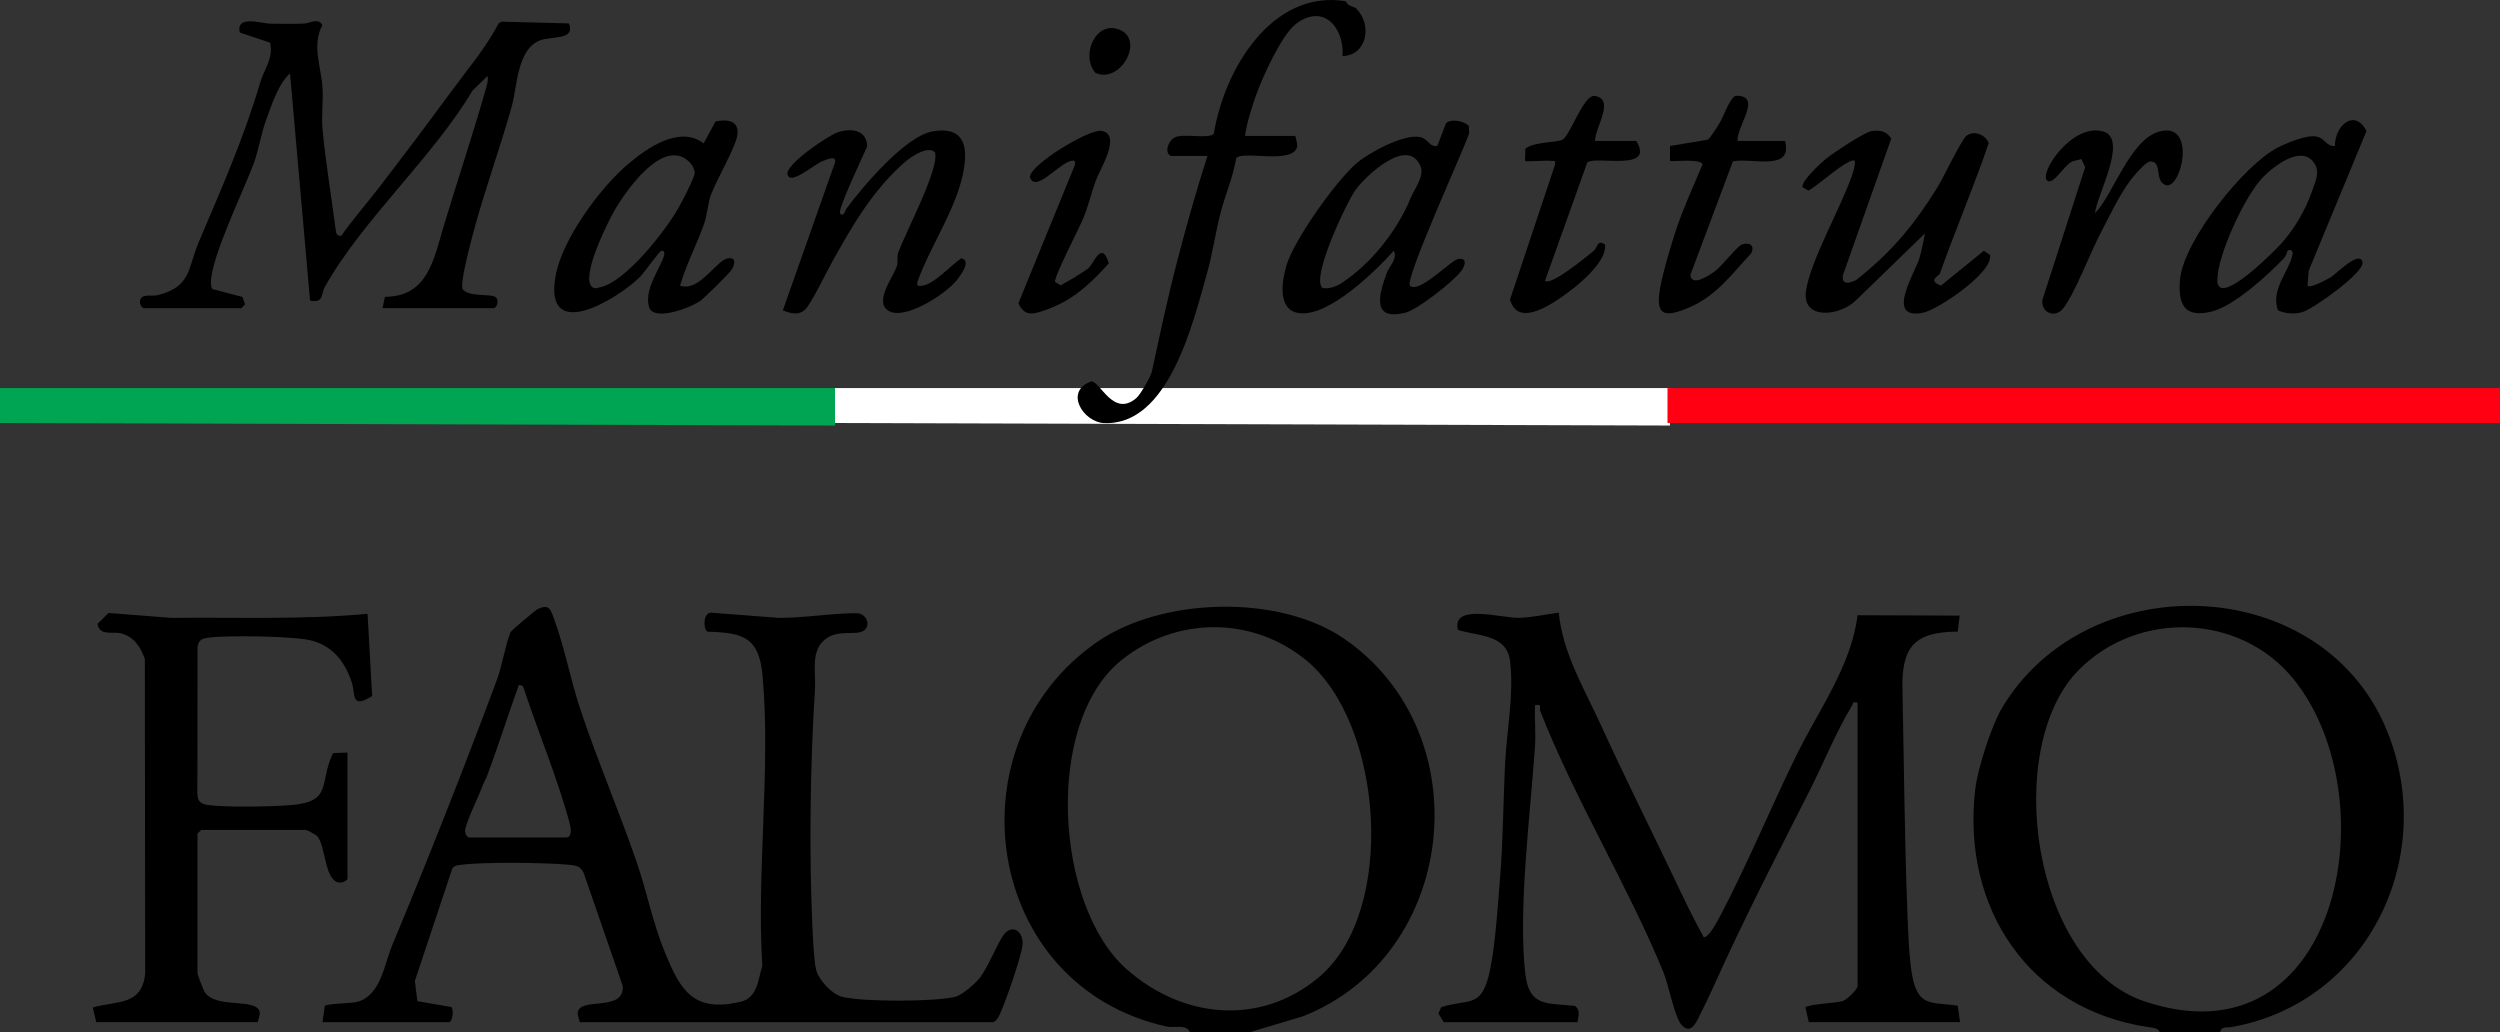 <?xml version="1.0" encoding="UTF-8"?>
<svg id="Layer_2" data-name="Layer 2" xmlns="http://www.w3.org/2000/svg" viewBox="0 0 1231.11 508.28">
  <rect x="0" y="0" width="1231.11" height="508.28" fill="#333333" stroke="none"/>
  <defs>
    <style>
      .cls-1 {
        fill: #ff0013;
      }

      .cls-2 {
        fill: #00a553;
      }

      .cls-3 {
        fill: #fff;
      }
    </style>
  </defs>
  <g id="Layer_1-2" data-name="Layer 1">
    <g>
      <polygon class="cls-3" points="411.19 191.11 822.38 191.11 822.38 209.55 411.19 208.32 411.19 191.11"/>
      <path d="M586.01,508.28c-1.97-4.17-7.59-1.91-11.41-2.75-90.3-19.81-107.5-139.13-34.06-189.57,31.93-21.93,89.64-23.46,121.7-1.21,67.35,46.76,55.57,155.67-20.63,185.72l-26.05,7.8h-29.55ZM554.51,477.01c27.38,24.43,65.77,28.64,94.93,4.26,38.61-32.28,31.76-125.01-6.21-156.13-26.61-21.81-64.25-21.63-91.05,0-38.23,30.86-32.55,120.76,2.33,151.87Z"/>
      <path d="M1063.68,508.28c-1.28-2.21-3.37-2.13-5.55-2.45-59.27-8.78-92.27-59.04-85.42-117.28,1.18-10.05,7.95-31.13,13.07-39.76,42.41-71.46,160.62-67.2,190.88,14.09,22.99,61.75-11.92,131.28-77.91,142.92-2.14.38-4.62-.64-5.53,2.48h-29.55ZM1129.44,334.43c-26.23-32.42-76.64-34.03-105.82-4.46-37.55,38.07-23.3,144.52,32.46,163.16,96.22,32.17,120.62-100.3,73.37-158.7Z"/>
      <polygon class="cls-2" points="0 191.11 411.19 191.11 411.19 209.55 0 208.32 0 191.11"/>
      <path d="M158.81,503.37l1.15-8.07c1.78-1.21,13-1.06,16.39-2.07,11.23-3.37,12.9-18.4,16.72-27.56,18.01-43.22,35.15-86.7,51.5-130.52,2.67-7.15,4.48-18.25,6.85-23.89.34-.8,12.51-10.94,13.3-11.3,5.56-2.57,6.29-.14,7.94,4.28,5.4,14.5,8.3,30.61,13.03,44.79,8.36,25.09,19.13,50.29,27.83,75.48,4.93,14.3,7.81,29.49,13.74,44.06,7.71,18.95,13.96,30.26,37.52,24.72,8.28-1.95,8.52-11,10.62-17.67-2.91-45.91,4.21-97.29.15-142.56-1.71-19.07-9.11-21.5-27.21-22-2.15-1.51-2.08-9.54,1.91-9.34l33.19,2.54c12.41.09,26-2.32,38.29-2.29,4.89.01,7.32,5.76,3.73,8.5-3.64,2.78-12.46-.82-19.08,4.31-7.38,5.72-4.53,16.27-5.05,24.46-2.33,36.56-2.96,80.13-1.28,116.86.24,5.18.75,17.27,1.86,21.5,1.32,5.01,7.53,11.79,12.62,13.21,9.49,2.64,46.53,2.57,56.08,0,3.28-.88,9.72-6.5,11.9-9.3,4.38-5.62,9.34-18.73,12.31-21.84,4.67-4.89,9.53-.07,8.67,6.11-.86,6.12-8.19,27.32-10.99,33.36-.8,1.73-1.52,3.11-3.14,4.24h-203.75c-.22,0-1.17-3.91-1.15-4.34.43-8.65,23.08-.22,22.21-13.49l-19.31-55.84c-1.88-3.37-3.74-3.52-7.21-3.86-11.31-1.1-42.21-1.44-53.07.02-1.69.23-3.25.25-4.35,1.8l-18.43,55.35,1.21,9.99,16.79,2.9c1.31,1.81.49,7.47-1.32,7.47h-62.17ZM230.83,412.39h48.01c3.01,0,2.27-4.69,1.77-6.61-5.38-20.63-15.25-44.45-22.16-65.22-.54-1.62-.66-3.37-2.98-3.17-5.29,14.74-10.08,29.82-15.53,44.52-.47,1.28-1.7,3.29-2.72,6.09-1.62,4.44-8.3,17.96-8.21,21.41.03,1.16.88,2.7,1.82,2.98Z"/>
      <path d="M710.97,503.37l-2.63-4.3,1.37-3.09c13.11-4.2,19.17.46,23.25-14.93,3.23-12.19,4.6-35.01,5.71-48.39,1.56-18.81,1.56-37.67,2.49-56.53.81-16.47,4.44-33.9,2.48-50.45-1.6-13.49-15.62-12.27-25.71-15.51-3.12-13.22,21.11-5.79,30.04-5.92,6.08-.08,13.48-1.78,19.62-2.54,2.08,20.34,12.61,37.41,20.83,55.47,11.54,25.36,24.58,51.29,36.29,75.9,4.57,9.61,9.1,19.16,14.32,28.49,2.7,0,7.07-8.65,8.44-11.25,13.27-25.27,24.77-53.15,37.19-78.42,10.87-22.11,27.12-44.24,30.07-68.94l50.3.19-.97,7.89c-21.3.05-27.66,7.55-27.22,28.25.77,36.62,1.04,73.94,2.47,110.64.35,8.99.83,24.57,2.83,32.83,3.24,13.41,10.36,10.57,21.93,12.52l1.15,8.07h-74.48l-1.68-7.22c1.02-1.63,15.31-2.19,18.37-3.16,2.05-.65,7.32-5.72,7.32-7.44v-139.53c-2.84-.55-1.97.27-2.78,1.57-7.31,11.83-14.28,28.85-20.77,41.65-14.01,27.63-28.51,55.72-41.66,84.07-3.9,8.41-7.98,17.83-12.16,25.97-1.64,3.2-4.46,10.97-9.41,5.31-3.31-3.79-6.46-20.05-8.77-25.67-17.52-42.73-43.63-85.12-60.71-128.76-.68-1.75,1.19-3.58-2.57-2.9-.33,6.71.44,13.56-.02,20.27-2.23,32.73-8.38,80.15-4.81,111.79,1.86,16.54,10.36,14.57,24.55,16.06,2.8,2.33,1.5,4.96,1.21,8.01h-65.86Z"/>
      <path d="M47.4,503.37l-1.69-7.23c11.79-3.45,24.14-.68,25.78-16.66l-.16-154.91c-2-5.89-5.45-11.21-11.89-12.71-4.24-.99-10.23,1.5-11.46-4.58l5.48-5.43,30.81,2.42c32.28-.37,64.62,1,96.74-2l2.25,40.49c-10.62,6.56-8.02-.65-10.07-6.82-3.23-9.73-8.87-17.26-19.04-20.32-8.17-2.46-42.31-2.84-51.42-1.63-3.12.41-4.81,1.02-5.45,4.39l-.09,72.55c.13,3.97,1.92,5.06,5.54,5.53,8.95,1.18,31.33.78,40.73-.01,20.56-1.74,13.45-10.87,20.53-25.59l7.13-.27v62.08c0,.74-2.01,1.84-3.1,1.93-8.48.74-7.4-18.75-12.06-23.06-.47-.44-4.86-2.85-5.16-2.85h-51.71l-1.85,1.84v68.84c0,.48,2.95,8.1,3.41,8.89,5.38,9.2,26.88,2.41,27.29,10.75.02.43-.93,4.34-1.15,4.34H47.4Z"/>
      <path d="M70.79,151.77c-1.83-.5-2.85-4.11-.65-5.57,1.76-1.17,5.41-.25,7.74-.88,16.57-4.44,14.35-12.87,20.18-26.57,11.11-26.12,22.08-50.95,30.08-78.14,1.95-6.63,6.62-11.77,4.87-19.58l-14.97-5.05c-1.82-8.86,10.49-4.34,15.47-4.3,5.32.04,10.74.12,16.05-.06,3.26-.11,6.9-3.09,9.2.7-5.35,10.01-.61,20.43.04,30.66.43,6.82-.59,14.16.04,20.86,1.53,16.32,4.39,33.16,6.48,49.45.23,1.8.61,2.95,2.72,2.83,5.72-8.1,12.3-15.61,18.37-23.48,12.06-15.63,24.28-31.91,35.92-47.74,8.14-11.08,16.84-21.21,23.24-33.44l1.42-.79,33.17.86c3.32,8.31-8.42,6.22-14.01,8.28-11.61,4.29-11.38,22.7-14.14,32.59-5.81,20.81-13.43,41.37-18.94,62.22-1.44,5.46-6.36,23.6-5.35,27.71,3.22,4.13,13.68,2.23,16.09,3.85,2.53,1.69.58,5.57-.65,5.57h-54.78l1.18-5.58c21.23-.14,23.98-18.36,28.99-34.98,6.78-22.47,14.41-45.22,20.79-67.75.59-2.08,1.16-3.76.74-6.01l-7.33,7.09c-19.59,32.98-54.39,63.88-72.75,96.72-2.18,3.9-.25,8-7.31,6.83l-9.87-111.88c-5.57,4.64-9.26,15.91-11.87,23.17-2.46,6.83-3.61,14.61-5.99,21.07-5.01,13.6-21.07,46.27-21.09,58.68,0,1.15.11,2.2.68,3.23l14.87,3.91,1.24,3.66-1.84,1.86h-48.01Z"/>
      <rect class="cls-1" x="821.15" y="191.11" width="409.96" height="17.21"/>
      <path d="M576.78,76.78c-3.72-1.13-1.5-7.7,1.88-9.19,4.57-2.02,17.07,1.07,19.11-1.82,4.92-31,28.35-71.17,64.93-65.16,1.01,2.57,4.1,2.51,5.19,3.6,8.01,8.1,5.31,23.03-6.76,23.4.89-13.66-9.08-26.14-22.77-15.98-7.27,5.4-16.7,26.5-19.9,35.45-2.15,6.02-4.55,13.77-5.35,19.86h24.62c.27,0,1.26,4.33,1.05,5.27-2.07,9.07-27.22,1.61-30.04,5.74-1.49,9.2-5.33,17.85-7.66,26.78-2.45,9.39-3.93,20.16-6.77,30.12-6.83,23.96-18.74,75-50.72,73.48-10.08-.48-19.81-15.6-6.2-20.53,4.47-.02,10.78,17.93,22.18,8.25,1.99-1.69,7.16-10.64,7.71-13.2,3.97-18.55,8.03-37.57,12.87-55.99,4.41-16.77,9.11-33.59,14.49-50.07h-17.85Z"/>
      <path d="M914.27,137.75c17.36-13.8,28.23-26.83,39.86-45.59,2.87-4.62,11.6-23.06,14.15-25.2,3.59-3.02,9.64-.67,11.06,3.52-7.36,21.55-16.44,42.75-24.11,64.37-.32.91-6.3,3.36.6,5.77l21.08-17.11,3,1.95c2.18,8.35-25.54,27.03-32.86,28.52-18.85,3.81-4.33-19.14-1.93-26.54,1.11-3.44,2.07-8.83,2.83-12.53l-34.02,33.01c-7.45,7.58-26.72,10.2-24.57-4.74,2.1-14.58,17.11-40.88,22.48-56.35.85-2.44,1.65-4.96,1.64-7.57-2.5-2.44-19.38,13.14-22.96,14.6l-2.89-1.72c-.74-2.87,9.11-11.98,11.72-14.09,3.18-2.57,18.95-13.05,22.23-13.49,4.28-.57,7.25-.11,9.76,3.66l-23.8,67.25c-.79,5.28,3.62,3.93,6.72,2.29Z"/>
      <path d="M413.66,105.05c1.81,2.21,2.72-1.7,3.17-2.32,8-10.86,28.91-35.45,42.05-37.95,11.33-2.15,17.07,2.28,16.31,13.82-1.34,20.42-16.72,41.14-23.43,60.23-.15,2.03-.07,2.06,1.93,1.93,6.05-.39,14.48-10.14,19.69-13.55,5.32,1.14-.65,8.79-2.48,11.05-5.39,6.66-25.41,19.62-33.32,14.82-7.31-4.44,2.14-16.36,4.05-21.92.71-2.05-.06-4.63.68-6.7,3.68-10.24,20.2-41.04,18.18-49.34-3.32-3.78-11.96,2.12-14.88,4.68-15.92,13.94-25.86,31.26-35.78,49.09-2.64,4.75-10.5,20.89-13.34,23.55-3.31,3.09-7.23,1.86-10.99.4l25.75-72.96c.56-3.75-4.72-1.04-6.53-.36-3.82,1.44-15.46,11.86-16.91,6.45-1.32-4.91,20.19-19.32,24.68-20.81,6.73-2.23,14.5-1.17,14.51,7.02-1.79,4.11-14.65,31.25-13.33,32.86Z"/>
      <path d="M694.35,140.7c4.36,4.04,19.7-12.01,23.3-13.01,4.54-1.27,4.4,2.5,1.99,5.7-3.97,5.28-21.43,18.99-27.44,20.54-17.06,4.39-13.04-9.05-9.42-19.24,1.21-3.43,5.64-7.28,3.57-11.19-9.28,10.28-32.17,32.72-46.69,30.68-10.77-1.51-8.38-15.83-6.22-23.28,3.65-12.59,24.39-41.7,34.47-50.41,6.16-5.33,23.65-14.78,31.39-12.97,4.46,1.04,4.43,5.06,8.53,4.29l4.24-11.14c2.81-2.37,8.74-1.16,11.28,1.35l.08,3.75c-2.85,8.64-32.03,72.19-29.07,74.93ZM651.35,141.86c3.23.41,6.47-.62,9.15-2.37,14.84-9.67,27.73-26.17,34.21-42.06,1.71-4.21,6.77-10.65,4.9-15.35-6.04-15.24-26.96,4.29-32.14,11.52-4.44,6.2-22.24,43.85-16.13,48.27Z"/>
      <path d="M1136.32,140.7c1.44,1.44,9.51-3.08,11.32-4.1,2.56-1.44,14.35-13.72,15.75-7.53,1.15,5.07-24.18,22.99-29.48,24.58-4.03,1.21-8.42.84-12.2-.84-3.57-10.52,5.59-19.1,7.23-27.49.44-2.27-1.58-2.61-2.46-1.83-.15.14-.56,2.41-1.79,3.7-7.89,8.27-24.44,23.4-35.39,26.18-13.46,3.42-16.85-3.3-15.76-15.74,1.65-18.87,31.48-56.51,48.17-64.99,4.46-2.27,13.94-6.19,18.59-5.47,4.83.75,5.33,5.27,9.54,4.68-.19-9.94,9.82-18.71,15.51-7.29l-28.44,68.74-.6,7.39ZM1138.3,94.78c1.57-4.51,4.18-9.55,1.77-13.76-5.97-10.41-19.88.43-25.48,6.02-8.83,8.82-22.55,38.3-22.65,50.65-.01,1.43.01,2.73,1.24,3.72,5.28,3.86,27.1-17.84,30.86-22.19,6.26-7.24,11.34-16.05,14.27-24.44Z"/>
      <path d="M334.87,140.7c9.3,3.1,17.46-11.76,23-13.32,4.43-1.25,4.45,2.36,2.37,5.49-1.36,2.05-12.86,13.32-15.08,15.03-4.35,3.37-21.53,10.01-25.16,4.27-3.21-7.78,3.19-17.1,6.3-24.34.63-1.46,1.83-4.6-.67-4.33-.83.09-8.72,11.18-10.47,12.88-11.67,11.36-47.83,33.07-41.5-.88,3.3-17.68,21.68-42.84,35.34-54.46,9.56-8.13,25.61-19.47,37.5-10.44l5.86-10.79c6.39-1.3,12.13-.23,10.6,7.42-1.25,6.25-10.2,21.43-12.95,28.93-1.29,3.52-1.79,9.88-3.24,13.97-3.64,10.25-8.83,20.04-11.88,30.53ZM339.35,79.67c-12.8-12.41-31.37,14.59-36.94,24.32-3.24,5.65-16.82,32.91-10.69,37.43,1.28.94,2.5.32,3.82.04,12.68-2.7,32.2-27.88,38.55-39.03,1.75-3.07,7.45-14.07,7.95-16.78.37-2.03-1.31-4.65-2.68-5.98Z"/>
      <path d="M855.62,69.4h23.39c4.11,15.34-16.67,8.12-25.65,10.05l-20.95,55.95c.69,6.17,9.53.05,12.42-2.11,3.14-2.34,10.9-12.36,13.14-12.98,3.67-1.01,6.28.47,4.42,4.42-9.45,10.01-16.91,20.75-30.12,26.48-12.49,5.41-17.32,4.63-14.68-9.75,1.48-8.07,5.08-19.99,7.68-27.98,3.46-10.64,8.75-22.01,13.09-32.39-.18-3.08-13.36-1.47-15.98-1.83v-7.38s18.49-3.07,18.49-3.07c1.34-.63,5.04-6.8,6.15-8.61,1.7-2.78,5.11-12.86,7.99-13.05,13.04-.03.23,14.78.61,22.27Z"/>
      <path d="M785.45,69.4h20.31c9.5,15.51-20.08,7.07-24.12,10.63l-20.81,58.21c2.79,2.79,20.95-12.22,24.04-14.76,1.87-1.53,1.68-5.75,5.51-3.04,1.04,7.7-11.02,18.11-16.84,22.52-7.48,5.66-25.96,19.3-29.93,4.51l22.16-66.38c.26-2.55-.14-1.61-1.84-1.86-2.35-.33-12.51.48-12.95,0l.17-5.98c3.96-3.47,15.86-3.04,18.3-4.47,3.81-2.25,9.94-21.03,15.4-21.61,11,1.38.65,15.25.61,22.23Z"/>
      <path d="M1031.68,105.05c9.13-9.59,17.26-36.31,31.67-40.27,18.89-5.19,10.66,29.92,2.75,26.21-5.16-2.42-1.25-11.2-6.97-11.5-2.19.07-5.61,4.17-7.17,5.88-7.07,7.72-12.08,19.15-17.06,28.46-5.48,10.25-12.59,29.6-18.73,37.84-3.94,5.28-11.25,2.53-10.36-4.08l21.03-65.29-1.9-4.04c-1.42.67-3.3.71-4.62,1.33-3.99,1.9-9.09,11.46-12.03,9.48-4.82-3.25,12.11-28.8,27.43-24.32,12.63,3.7-3.57,32.1-4.04,40.3Z"/>
      <path d="M531.29,135.23c1.36-.95,4.14-2.59,4.76-3.18,2.88-2.71,6.46-13.9,9.98-2.39-8.41,9.41-17.25,17.84-29.37,22.32-6.16,2.28-11.87,4.93-15.15-2.66l27.88-68.24c.46-2.47-1.05-2.22-2.83-1.58-6.12,2.2-16.85,15.43-19.39,7.72.03-6.14,28.86-23.56,35.04-22.79,10.6,1.33-.75,19.41-2.57,24.44-2.19,6.08-3.63,12.36-6.12,18.48-1.89,4.66-14.5,28.95-14,31.47l2.87,1.71c2.95-1.88,6.02-3.29,8.89-5.31Z"/>
      <path d="M539.49,35.93c-7.56-8.62.09-26.25,12.02-21.21,12.14,5.13.27,26.61-12.02,21.21Z"/>
    </g>
  </g>
</svg>